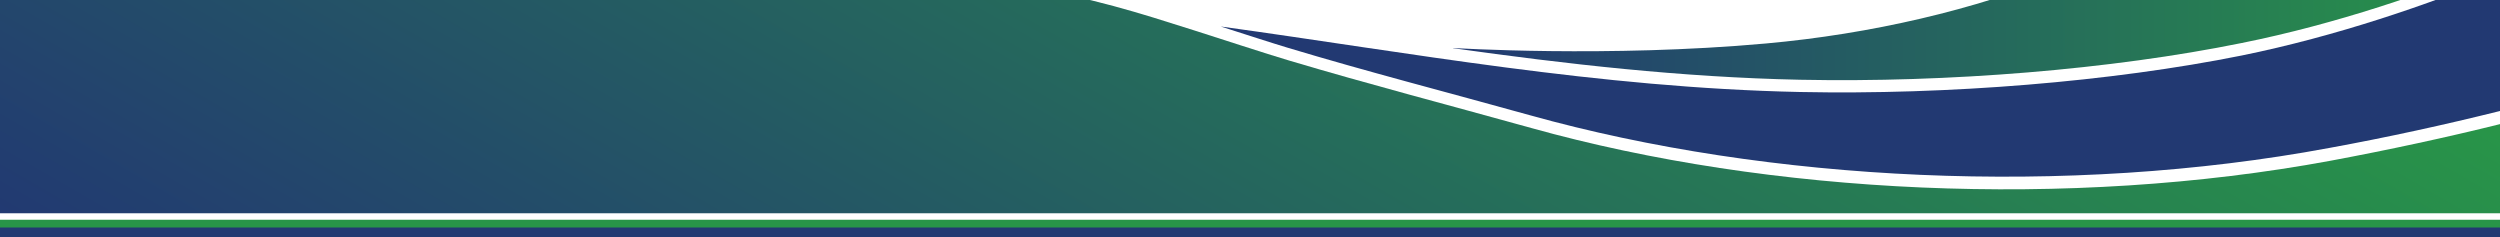 <?xml version="1.0" encoding="utf-8"?>
<!-- Generator: Adobe Illustrator 24.1.2, SVG Export Plug-In . SVG Version: 6.00 Build 0)  -->
<svg version="1.1" id="Camada_1" xmlns="http://www.w3.org/2000/svg" xmlns:xlink="http://www.w3.org/1999/xlink" x="0px" y="0px"
	 viewBox="0 0 1000 94.8" style="enable-background:new 0 0 1000 94.8;" xml:space="preserve">
<style type="text/css">
	.st0{clip-path:url(#SVGID_2_);fill:#FFFFFF;}
	.st1{clip-path:url(#SVGID_2_);}
	.st2{fill:url(#SVGID_3_);}
	.st3{fill:#FFFFFF;}
	.st4{fill-rule:evenodd;clip-rule:evenodd;fill:#289548;}
	.st5{fill-rule:evenodd;clip-rule:evenodd;fill:#223972;}
	.st6{clip-path:url(#SVGID_2_);fill:url(#SVGID_4_);}
	.st7{clip-path:url(#SVGID_2_);fill:#223972;}
</style>
<g>
	<g>
		<defs>
			<rect id="SVGID_1_" width="1000" height="94.8"/>
		</defs>
		<clipPath id="SVGID_2_">
			<use xlink:href="#SVGID_1_"  style="overflow:visible;"/>
		</clipPath>
		<rect x="-37" y="-19" class="st0" width="1054.3" height="128.6"/>
		<g class="st1">
			<g>
				<g>
					<g>
						<linearGradient id="SVGID_3_" gradientUnits="userSpaceOnUse" x1="581.16" y1="-3.895" x2="1000.589" y2="-3.895">
							<stop  offset="0" style="stop-color:#223972"/>
							<stop  offset="1" style="stop-color:#289548"/>
						</linearGradient>
						<path class="st2" d="M1000.6-39.8v24.7C971.2-3,934.5,9.6,896.7,17.2C844.5,27.8,779.2,33.1,720,31.9
							c-47.7-1-93.6-6.3-138.6-12.6c-0.1,0-0.2-0.1-0.2-0.1s62.1,3.9,125.1-1.8c42.2-3.8,83.6-13.5,119-27.8
							c9.2-3.7,18-7.7,26.3-11.8c16.4-8.2,16.1-7.7,31.2-17.6H1000.6z"/>
					</g>
				</g>
			</g>
		</g>
		<g class="st1">
			<g>
				<rect x="-1" y="85" class="st3" width="1001.5" height="3.1"/>
				<rect x="-1.2" y="87.9" class="st4" width="1001.8" height="3.3"/>
				<rect x="-1.2" y="91" class="st5" width="1001.8" height="5.8"/>
			</g>
		</g>
		<linearGradient id="SVGID_4_" gradientUnits="userSpaceOnUse" x1="350.618" y1="291.43" x2="617.928" y2="-171.563">
			<stop  offset="0" style="stop-color:#223972"/>
			<stop  offset="1" style="stop-color:#289548"/>
		</linearGradient>
		<path class="st6" d="M477.5,12.1c7.9,2.5,29.6,9.6,38.1,12.1c31.9,9.5,63.1,17.6,96.9,27c95.3,26.6,214.7,32.5,319.7,13.1
			c23.5-4.4,46.3-9.3,68.4-14.8v35.8H-6.6V-9.3c0,0,251.3,0,276.9,0c0.9,0,39.7,0,40.6,0c30.4,0.2,62.9-2.9,93,2.6
			C439.2-0.3,455,5,477.5,12.1z"/>
		<path class="st7" d="M1000.6-10.2v54.5c-0.2,0-0.4,0.1-0.6,0.2v-0.1c-22.1,5.5-44.9,10.5-68.4,14.8
			C826.7,78.7,707.3,72.7,612,46.1c-33.8-9.4-65-17.4-96.9-27c-5.7-1.7-17.4-5.5-26.8-8.5c0.2,0,0.5,0.1,0.7,0.1
			C563.6,21,639.3,35.1,720,36.8c59.1,1.2,124.5-4.1,176.7-14.6C934.5,14.5,971.2,1.9,1000.6-10.2z"/>
	</g>
</g>
</svg>
